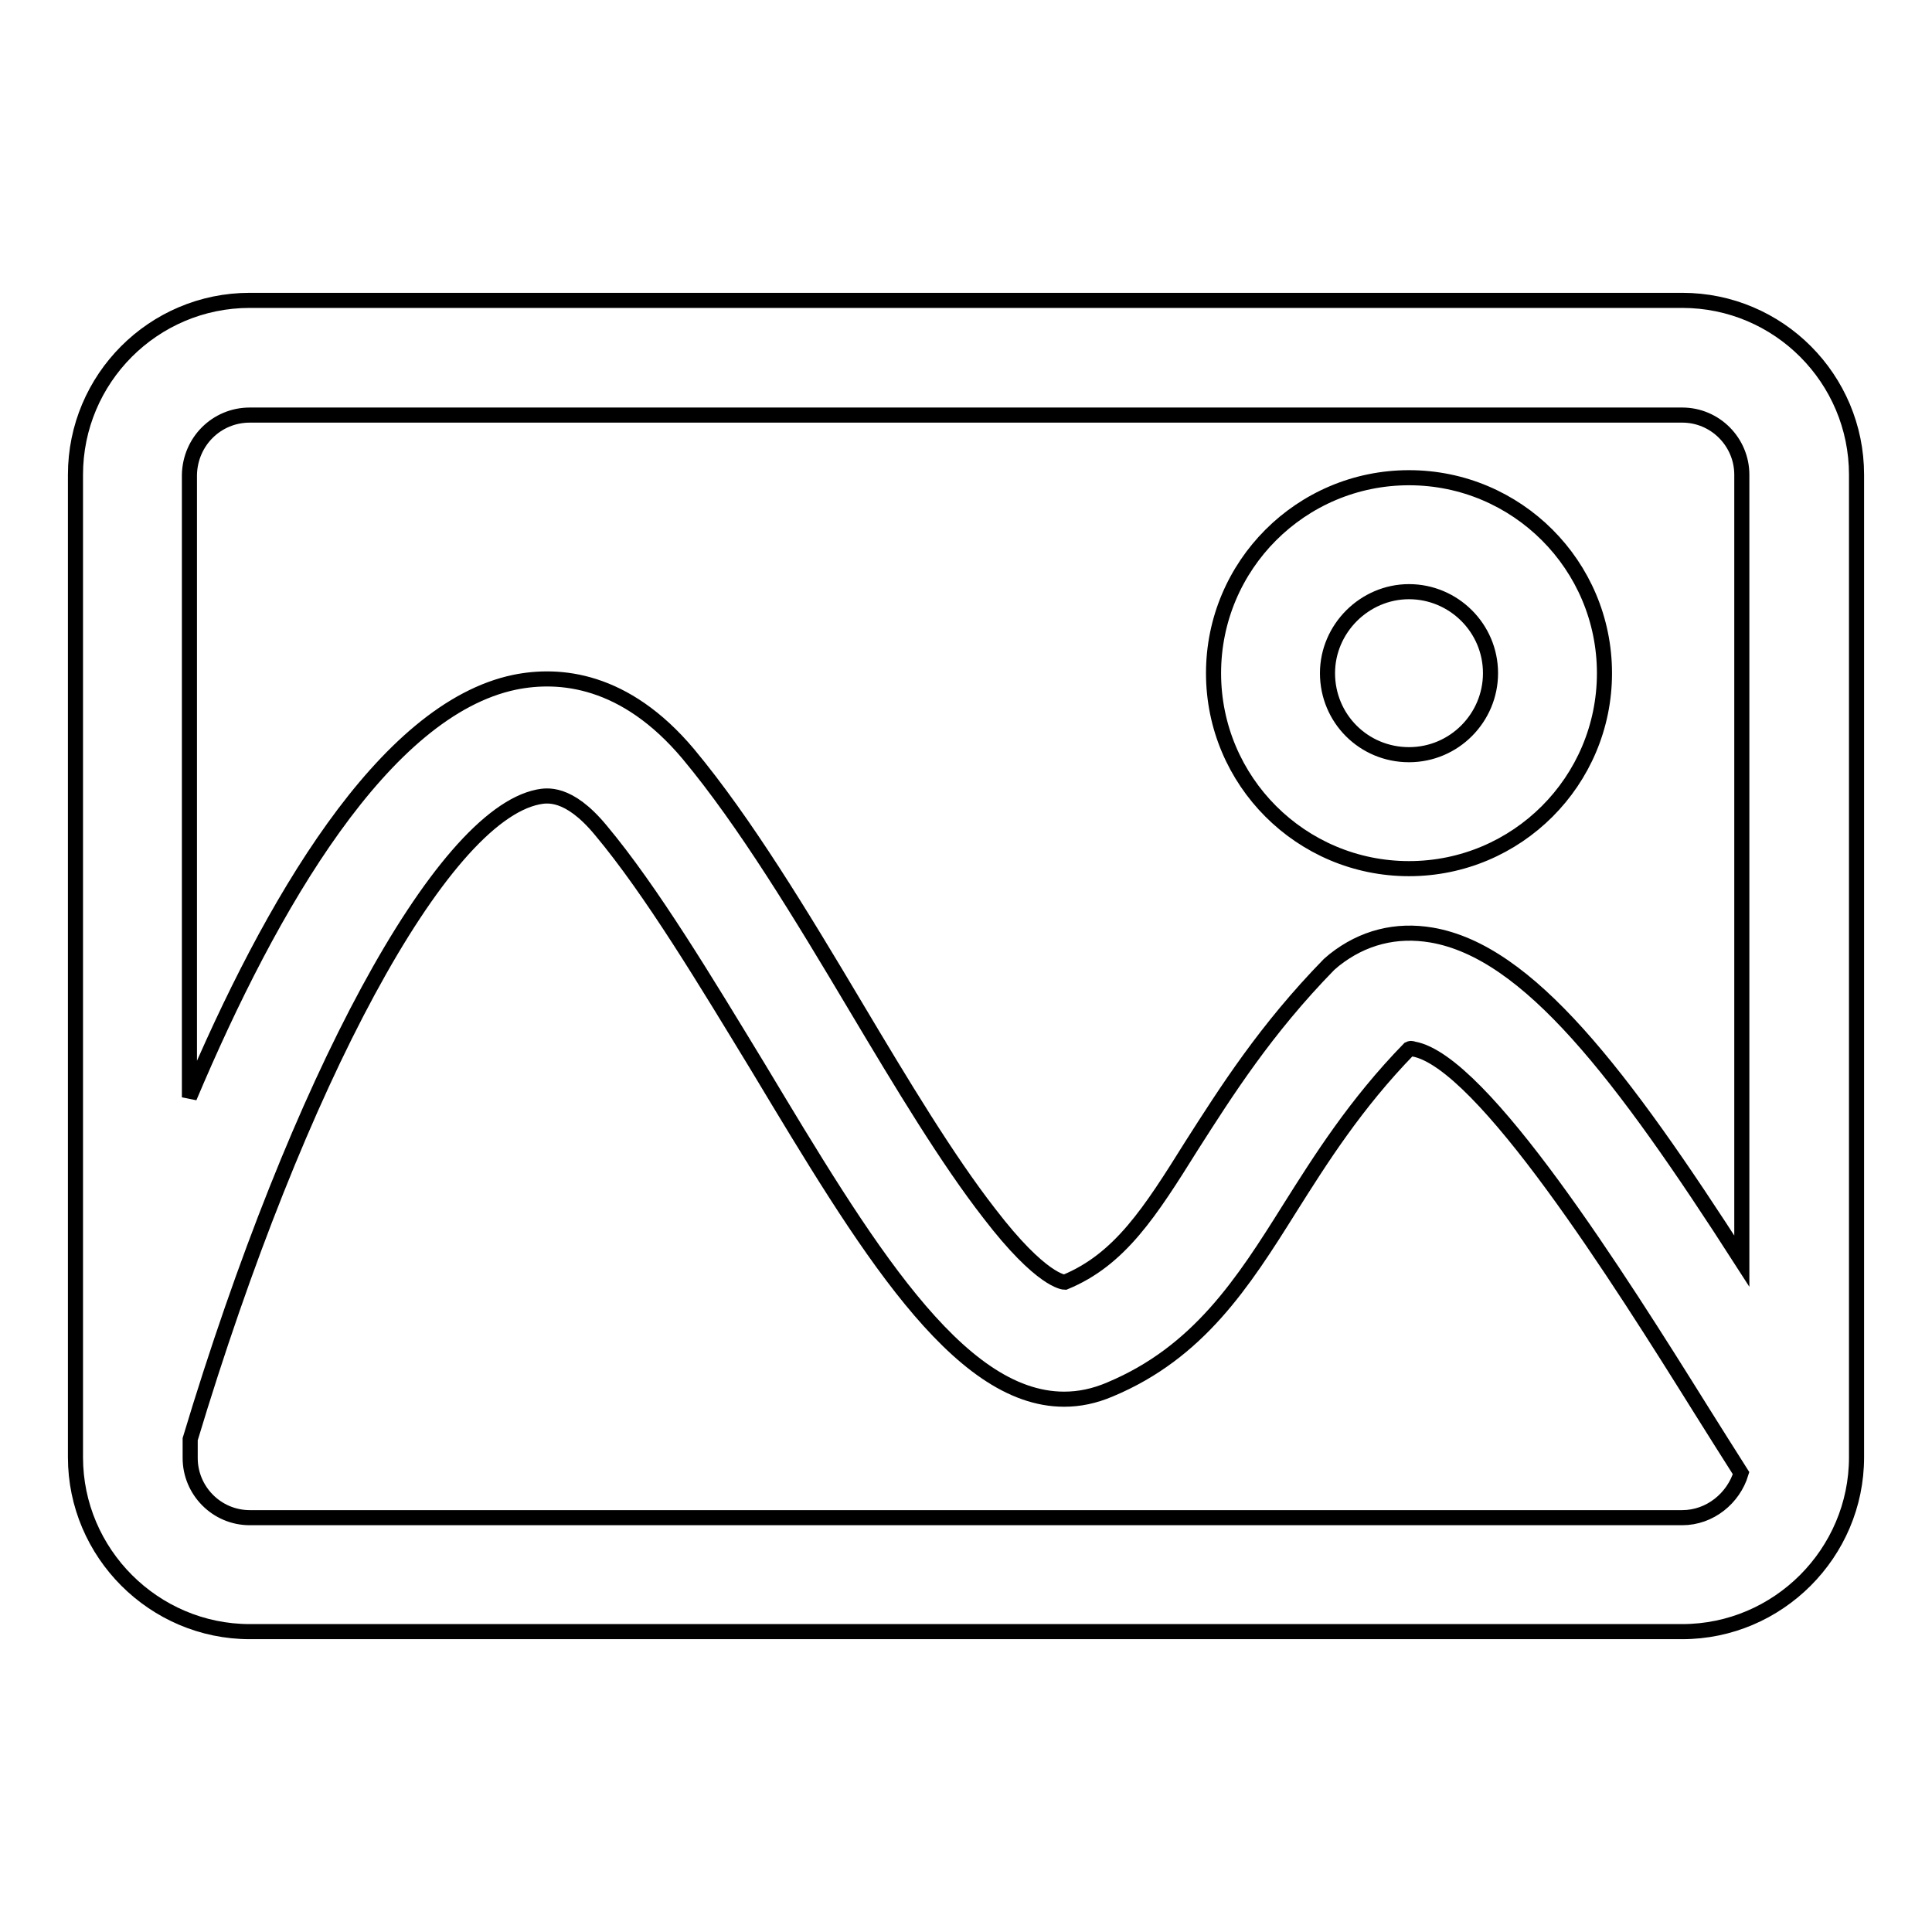 <?xml version="1.0" encoding="utf-8"?>
<!-- Svg Vector Icons : http://www.onlinewebfonts.com/icon -->
<!DOCTYPE svg PUBLIC "-//W3C//DTD SVG 1.1//EN" "http://www.w3.org/Graphics/SVG/1.1/DTD/svg11.dtd">
<svg version="1.1" xmlns="http://www.w3.org/2000/svg" xmlns:xlink="http://www.w3.org/1999/xlink" x="0px" y="0px" viewBox="0 0 256 256" enable-background="new 0 0 256 256" xml:space="preserve">
<g> <path stroke-width="2" fill-opacity="0" stroke="#000000"  d="M222.9,39.8H33.1C20.3,39.8,10,50.2,10,62.9v130.2c0,12.7,10.4,23.1,23.1,23.1h189.8 c12.7,0,23.1-10.4,23.1-23.1V62.9C246,50.2,235.7,39.8,222.9,39.8z M33.1,55h189.8c4.4,0,7.9,3.6,7.9,7.9v104.2 c-16-24.9-28.3-41-41.1-43.2c-4.7-0.8-9.1,0.3-12.9,3.3l-0.7,0.6c-8.4,8.6-13.6,16.8-18.2,24c-5.5,8.8-9.5,15.1-16.8,18.1 c-0.1,0-3.1-0.1-10-9.1c-5.6-7.2-11.5-17-17.7-27.4c-7.2-12.1-14.7-24.5-22.2-33.5c-8.4-10-17.1-10.7-23-9.5 c-17.3,3.6-32.3,29.4-43.1,55V62.9C25.2,58.5,28.7,55,33.1,55L33.1,55z M222.9,201.1H33.1c-4.4,0-7.9-3.6-7.9-7.9v-2.5 c14.3-47.5,33.2-82.5,46.1-85.1c1.1-0.2,4-0.8,8.3,4.4c6.7,8,13.9,20,20.9,31.5c14,23.3,26.3,43.9,40.5,43.9c2,0,4-0.4,6.1-1.3 c11.7-4.9,17.6-14.1,23.8-24c4.1-6.5,8.7-13.8,15.8-21.1c0.2-0.1,0.3-0.1,0.6,0c9.1,1.6,27.3,30.5,38.1,47.8 c1.8,2.9,3.6,5.7,5.3,8.4C229.7,198.5,226.6,201.1,222.9,201.1L222.9,201.1z M186.7,115.1c14.3,0,25.9-11.6,25.9-25.9 S201,63.3,186.7,63.3c-14.3,0-25.9,11.6-25.9,25.9S172.4,115.1,186.7,115.1z M186.7,78.4c5.9,0,10.8,4.8,10.8,10.8 c0,5.9-4.8,10.8-10.8,10.8s-10.8-4.8-10.8-10.8C175.9,83.3,180.8,78.4,186.7,78.4z"/></g>
</svg>